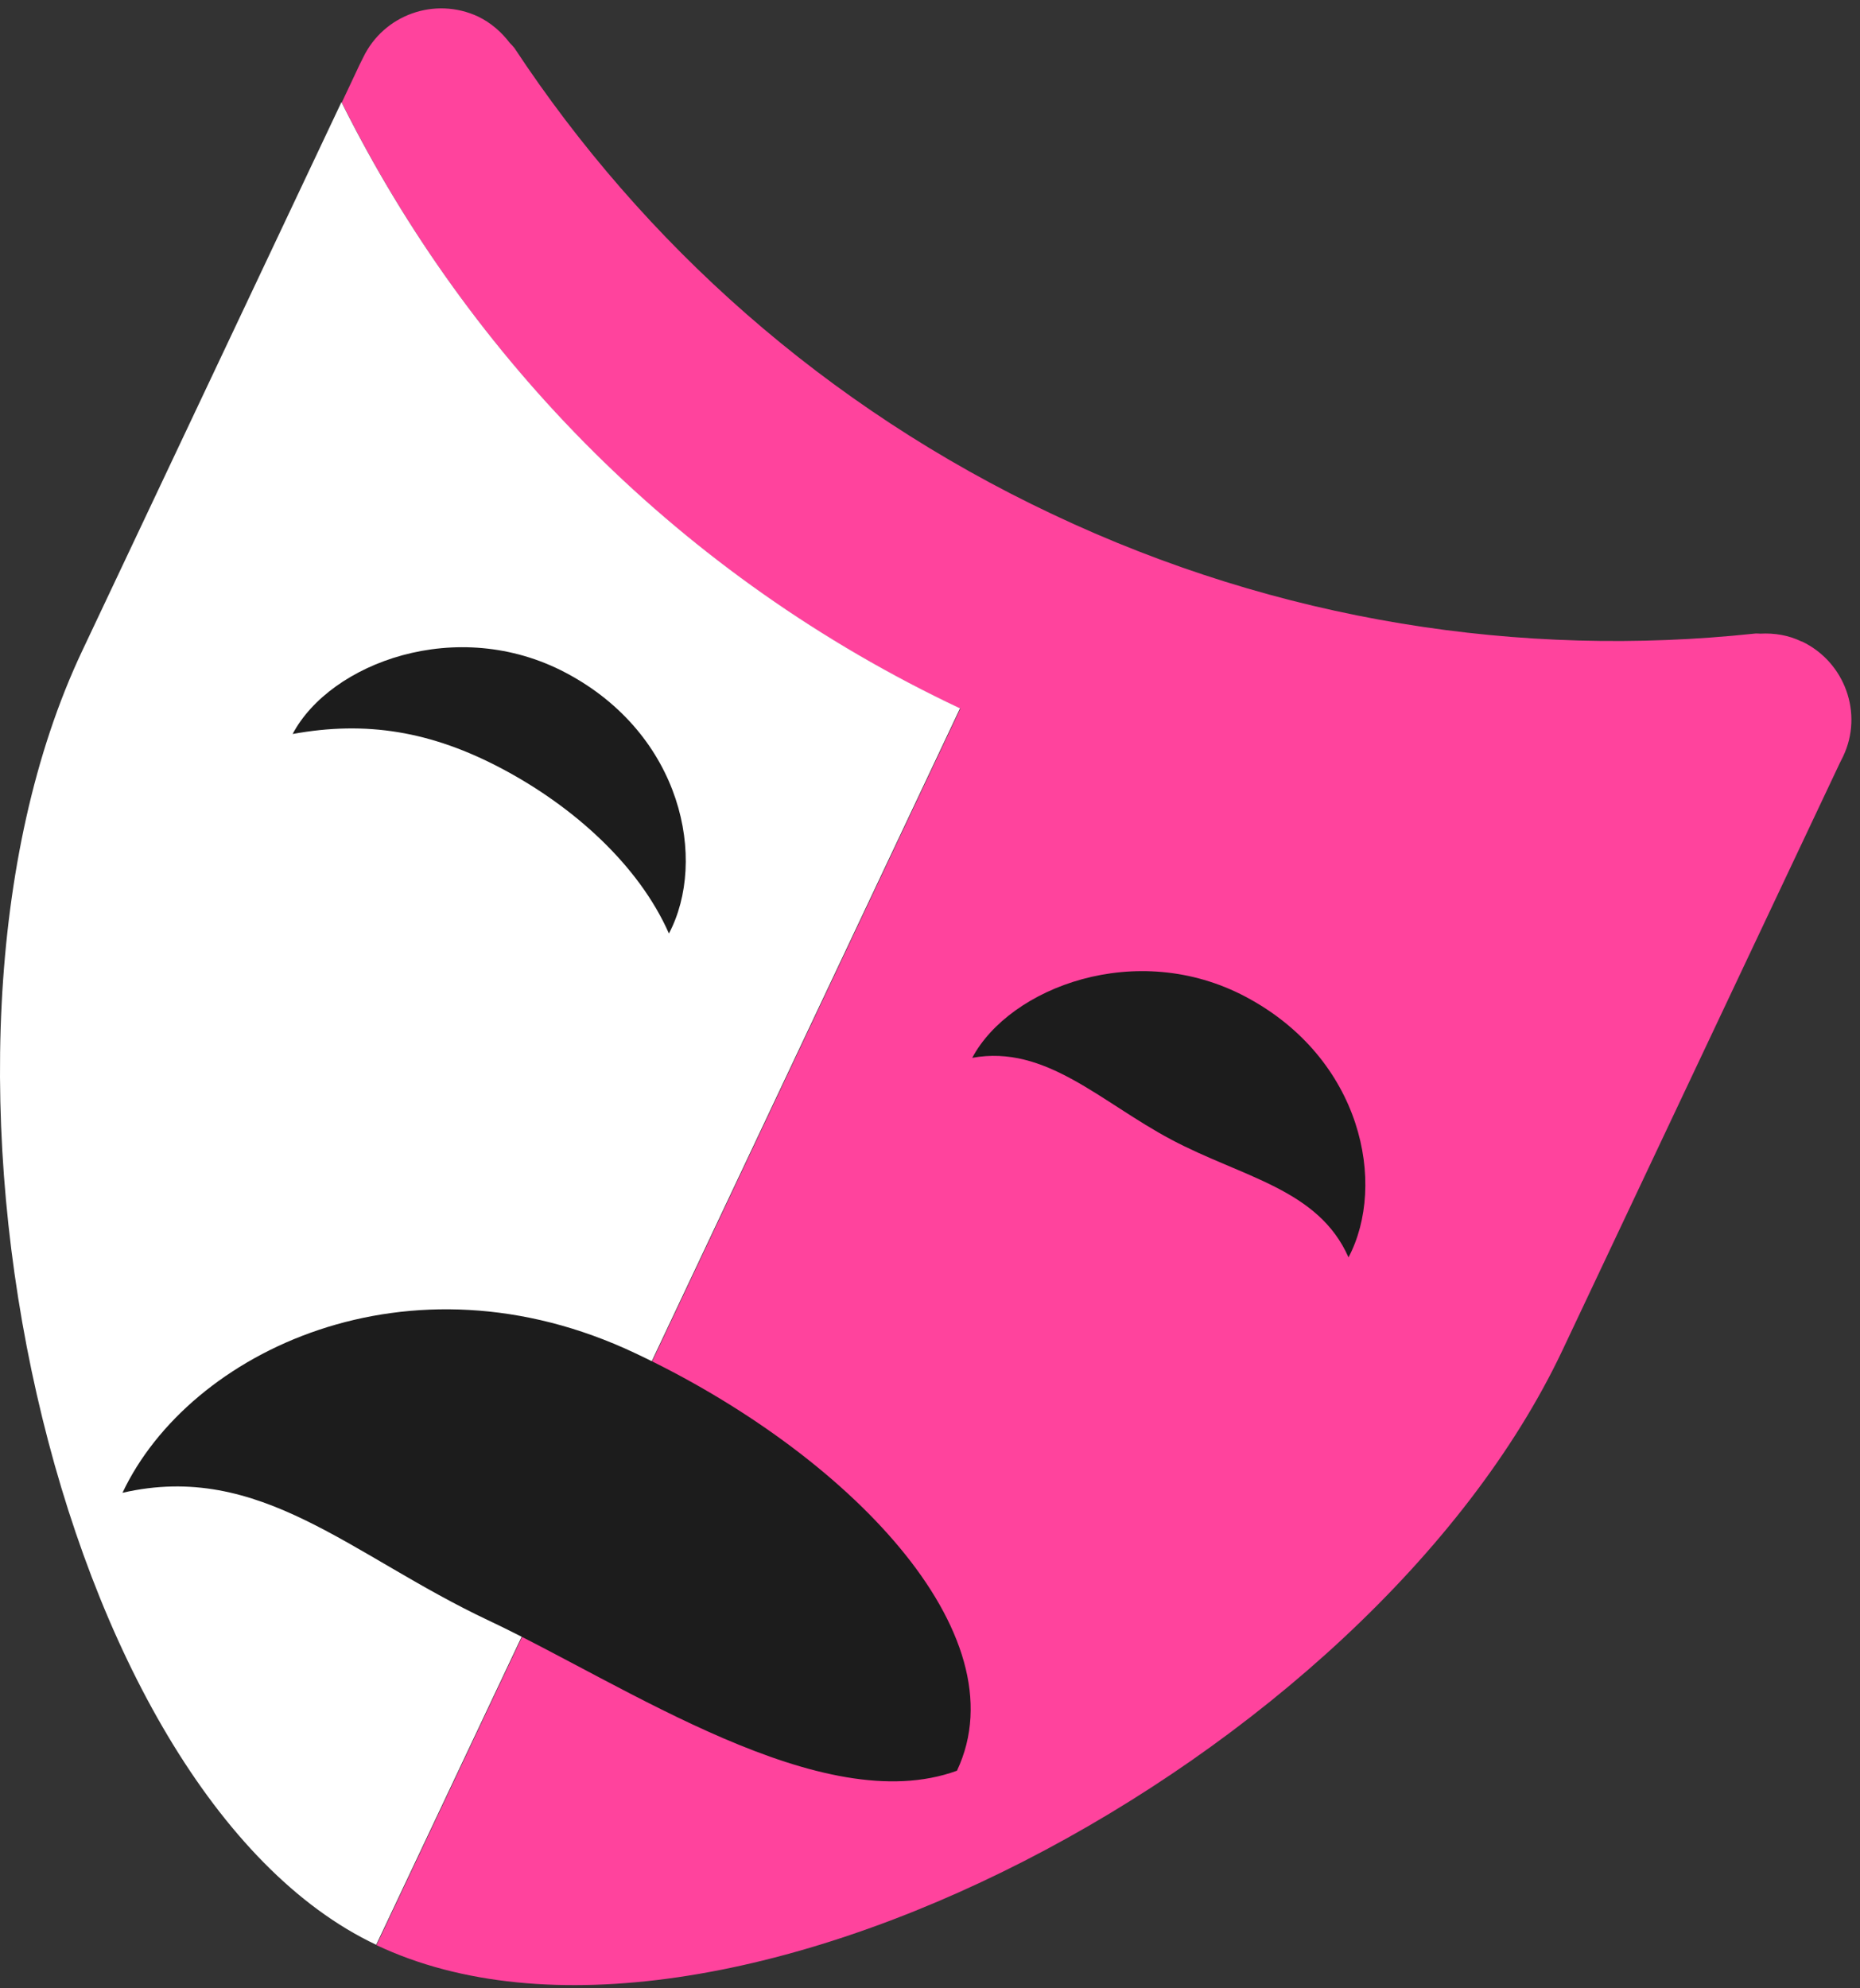 <svg width="145" height="155" viewBox="0 0 145 155" fill="none" xmlns="http://www.w3.org/2000/svg">
<rect x="0" y="0" width="145" height="155" fill="#333333" stroke="none"/>
<path d="M140.446 50.009C139.427 49.514 138.32 49.339 137.243 49.397C137.068 49.397 136.922 49.368 136.747 49.397C118.606 51.319 99.736 48.466 82.031 40.079C64.327 31.722 50.145 18.967 40.099 3.738C39.983 3.592 39.866 3.476 39.75 3.359C39.109 2.515 38.294 1.787 37.275 1.292C33.897 -0.281 29.907 1.146 28.306 4.495L28.044 5.019L26.646 7.989C36.605 28.023 53.087 44.971 74.868 55.25L29.354 151.637C55.795 164.129 106.754 137.106 121.809 105.249L143.416 59.502L143.678 58.978C145.28 55.629 143.824 51.611 140.475 50.009H140.446Z" fill="#FF439D"/>
<path d="M26.619 7.959L6.409 50.736C-8.646 82.593 4.371 139.813 29.327 151.607L74.841 55.22C53.059 44.941 36.577 27.964 26.619 7.959Z" fill="white"/>
<path d="M49.501 105.481C31.883 97.153 14.761 105.335 9.548 116.372C20.294 113.897 27.333 121.253 38.078 126.32C48.823 131.387 64.062 141.882 74.601 138.038C79.668 127.322 66.011 113.256 49.501 105.481Z" fill="#1C1C1C"/>
<path d="M97.096 77.698C106.18 82.505 108.134 92.316 105.126 98.019C102.775 92.686 96.87 91.79 91.324 88.847C85.778 85.903 81.517 81.42 75.791 82.465C78.728 76.96 88.612 73.207 97.096 77.698Z" fill="#1C1C1C"/>
<path d="M44.118 52.453C53.202 57.259 55.156 67.07 52.148 72.773C49.797 67.44 44.703 62.88 39.157 59.937C33.611 56.993 28.539 56.174 22.813 57.22C25.733 51.691 35.633 47.961 44.118 52.453Z" fill="#1C1C1C"/>
</svg>

